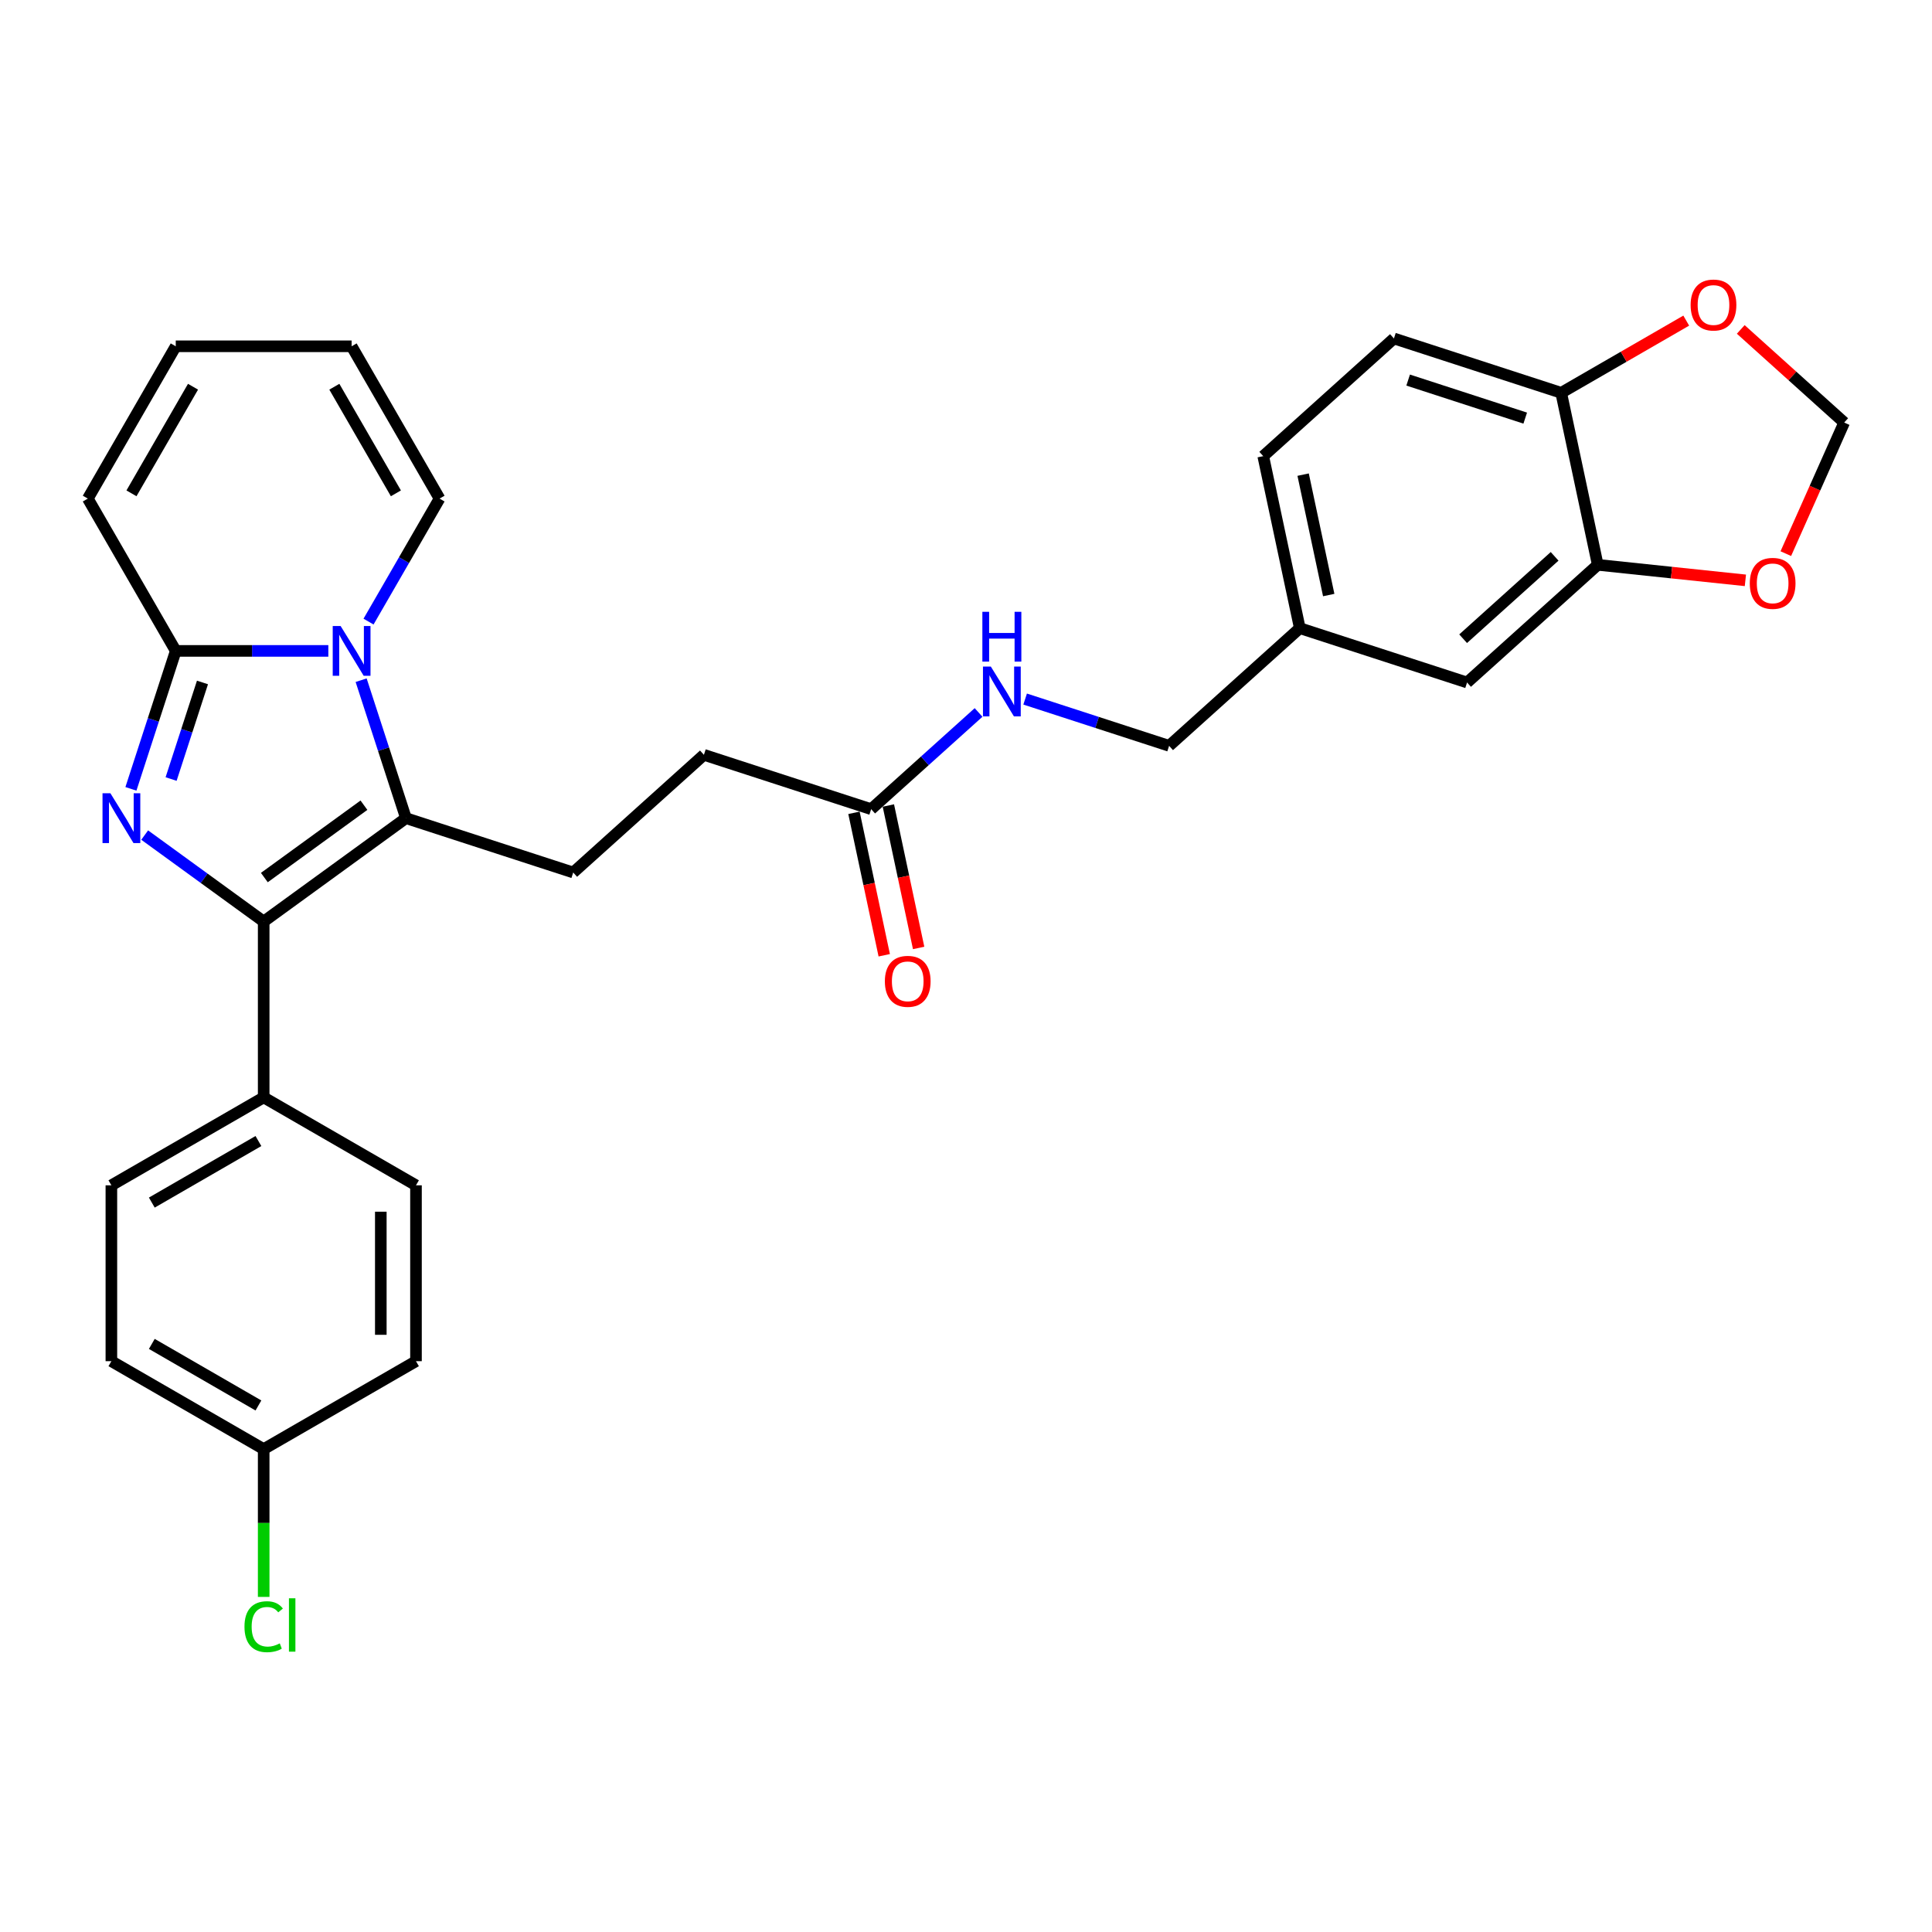 <?xml version='1.0' encoding='iso-8859-1'?>
<svg version='1.1' baseProfile='full'
              xmlns='http://www.w3.org/2000/svg'
                      xmlns:rdkit='http://www.rdkit.org/xml'
                      xmlns:xlink='http://www.w3.org/1999/xlink'
                  xml:space='preserve'
width='1000px' height='1000px' viewBox='0 0 1000 1000'>
<!-- END OF HEADER -->
<rect style='opacity:1.0;fill:#FFFFFF;stroke:none' width='1000' height='1000' x='0' y='0'> </rect>
<path class='bond-1' d='M 74.891,432.232 L 105.686,454.606' style='fill:none;fill-rule:evenodd;stroke:#0000FF;stroke-width:6px;stroke-linecap:butt;stroke-linejoin:miter;stroke-opacity:1' />
<path class='bond-1' d='M 105.686,454.606 L 136.481,476.979' style='fill:none;fill-rule:evenodd;stroke:#000000;stroke-width:6px;stroke-linecap:butt;stroke-linejoin:miter;stroke-opacity:1' />
<path class='bond-3' d='M 67.766,408.31 L 79.367,372.607' style='fill:none;fill-rule:evenodd;stroke:#0000FF;stroke-width:6px;stroke-linecap:butt;stroke-linejoin:miter;stroke-opacity:1' />
<path class='bond-3' d='M 79.367,372.607 L 90.968,336.904' style='fill:none;fill-rule:evenodd;stroke:#000000;stroke-width:6px;stroke-linecap:butt;stroke-linejoin:miter;stroke-opacity:1' />
<path class='bond-3' d='M 88.561,403.225 L 96.681,378.233' style='fill:none;fill-rule:evenodd;stroke:#0000FF;stroke-width:6px;stroke-linecap:butt;stroke-linejoin:miter;stroke-opacity:1' />
<path class='bond-3' d='M 96.681,378.233 L 104.802,353.241' style='fill:none;fill-rule:evenodd;stroke:#000000;stroke-width:6px;stroke-linecap:butt;stroke-linejoin:miter;stroke-opacity:1' />
<path class='bond-0' d='M 169.943,336.904 L 130.455,336.904' style='fill:none;fill-rule:evenodd;stroke:#0000FF;stroke-width:6px;stroke-linecap:butt;stroke-linejoin:miter;stroke-opacity:1' />
<path class='bond-0' d='M 130.455,336.904 L 90.968,336.904' style='fill:none;fill-rule:evenodd;stroke:#000000;stroke-width:6px;stroke-linecap:butt;stroke-linejoin:miter;stroke-opacity:1' />
<path class='bond-7' d='M 190.75,321.739 L 209.129,289.906' style='fill:none;fill-rule:evenodd;stroke:#0000FF;stroke-width:6px;stroke-linecap:butt;stroke-linejoin:miter;stroke-opacity:1' />
<path class='bond-7' d='M 209.129,289.906 L 227.508,258.072' style='fill:none;fill-rule:evenodd;stroke:#000000;stroke-width:6px;stroke-linecap:butt;stroke-linejoin:miter;stroke-opacity:1' />
<path class='bond-30' d='M 186.922,352.069 L 198.523,387.772' style='fill:none;fill-rule:evenodd;stroke:#0000FF;stroke-width:6px;stroke-linecap:butt;stroke-linejoin:miter;stroke-opacity:1' />
<path class='bond-30' d='M 198.523,387.772 L 210.123,423.475' style='fill:none;fill-rule:evenodd;stroke:#000000;stroke-width:6px;stroke-linecap:butt;stroke-linejoin:miter;stroke-opacity:1' />
<path class='bond-2' d='M 136.481,476.979 L 210.123,423.475' style='fill:none;fill-rule:evenodd;stroke:#000000;stroke-width:6px;stroke-linecap:butt;stroke-linejoin:miter;stroke-opacity:1' />
<path class='bond-2' d='M 136.827,454.225 L 188.376,416.773' style='fill:none;fill-rule:evenodd;stroke:#000000;stroke-width:6px;stroke-linecap:butt;stroke-linejoin:miter;stroke-opacity:1' />
<path class='bond-6' d='M 136.481,476.979 L 136.481,568.006' style='fill:none;fill-rule:evenodd;stroke:#000000;stroke-width:6px;stroke-linecap:butt;stroke-linejoin:miter;stroke-opacity:1' />
<path class='bond-4' d='M 210.123,423.475 L 296.695,451.604' style='fill:none;fill-rule:evenodd;stroke:#000000;stroke-width:6px;stroke-linecap:butt;stroke-linejoin:miter;stroke-opacity:1' />
<path class='bond-9' d='M 90.968,336.904 L 45.455,258.072' style='fill:none;fill-rule:evenodd;stroke:#000000;stroke-width:6px;stroke-linecap:butt;stroke-linejoin:miter;stroke-opacity:1' />
<path class='bond-22' d='M 296.695,451.604 L 364.341,390.695' style='fill:none;fill-rule:evenodd;stroke:#000000;stroke-width:6px;stroke-linecap:butt;stroke-linejoin:miter;stroke-opacity:1' />
<path class='bond-5' d='M 826.994,292.356 L 759.348,353.264' style='fill:none;fill-rule:evenodd;stroke:#000000;stroke-width:6px;stroke-linecap:butt;stroke-linejoin:miter;stroke-opacity:1' />
<path class='bond-5' d='M 804.665,287.963 L 757.313,330.599' style='fill:none;fill-rule:evenodd;stroke:#000000;stroke-width:6px;stroke-linecap:butt;stroke-linejoin:miter;stroke-opacity:1' />
<path class='bond-11' d='M 826.994,292.356 L 865.203,296.372' style='fill:none;fill-rule:evenodd;stroke:#000000;stroke-width:6px;stroke-linecap:butt;stroke-linejoin:miter;stroke-opacity:1' />
<path class='bond-11' d='M 865.203,296.372 L 903.412,300.387' style='fill:none;fill-rule:evenodd;stroke:#FF0000;stroke-width:6px;stroke-linecap:butt;stroke-linejoin:miter;stroke-opacity:1' />
<path class='bond-33' d='M 826.994,292.356 L 808.068,203.318' style='fill:none;fill-rule:evenodd;stroke:#000000;stroke-width:6px;stroke-linecap:butt;stroke-linejoin:miter;stroke-opacity:1' />
<path class='bond-19' d='M 136.481,568.006 L 57.65,613.52' style='fill:none;fill-rule:evenodd;stroke:#000000;stroke-width:6px;stroke-linecap:butt;stroke-linejoin:miter;stroke-opacity:1' />
<path class='bond-19' d='M 133.759,590.599 L 78.577,622.459' style='fill:none;fill-rule:evenodd;stroke:#000000;stroke-width:6px;stroke-linecap:butt;stroke-linejoin:miter;stroke-opacity:1' />
<path class='bond-20' d='M 136.481,568.006 L 215.313,613.52' style='fill:none;fill-rule:evenodd;stroke:#000000;stroke-width:6px;stroke-linecap:butt;stroke-linejoin:miter;stroke-opacity:1' />
<path class='bond-31' d='M 227.508,258.072 L 181.995,179.241' style='fill:none;fill-rule:evenodd;stroke:#000000;stroke-width:6px;stroke-linecap:butt;stroke-linejoin:miter;stroke-opacity:1' />
<path class='bond-31' d='M 204.915,255.35 L 173.055,200.168' style='fill:none;fill-rule:evenodd;stroke:#000000;stroke-width:6px;stroke-linecap:butt;stroke-linejoin:miter;stroke-opacity:1' />
<path class='bond-8' d='M 450.912,418.824 L 364.341,390.695' style='fill:none;fill-rule:evenodd;stroke:#000000;stroke-width:6px;stroke-linecap:butt;stroke-linejoin:miter;stroke-opacity:1' />
<path class='bond-14' d='M 450.912,418.824 L 478.709,393.796' style='fill:none;fill-rule:evenodd;stroke:#000000;stroke-width:6px;stroke-linecap:butt;stroke-linejoin:miter;stroke-opacity:1' />
<path class='bond-14' d='M 478.709,393.796 L 506.507,368.767' style='fill:none;fill-rule:evenodd;stroke:#0000FF;stroke-width:6px;stroke-linecap:butt;stroke-linejoin:miter;stroke-opacity:1' />
<path class='bond-18' d='M 442.009,420.717 L 449.844,457.58' style='fill:none;fill-rule:evenodd;stroke:#000000;stroke-width:6px;stroke-linecap:butt;stroke-linejoin:miter;stroke-opacity:1' />
<path class='bond-18' d='M 449.844,457.58 L 457.68,494.444' style='fill:none;fill-rule:evenodd;stroke:#FF0000;stroke-width:6px;stroke-linecap:butt;stroke-linejoin:miter;stroke-opacity:1' />
<path class='bond-18' d='M 459.816,416.932 L 467.652,453.795' style='fill:none;fill-rule:evenodd;stroke:#000000;stroke-width:6px;stroke-linecap:butt;stroke-linejoin:miter;stroke-opacity:1' />
<path class='bond-18' d='M 467.652,453.795 L 475.487,490.658' style='fill:none;fill-rule:evenodd;stroke:#FF0000;stroke-width:6px;stroke-linecap:butt;stroke-linejoin:miter;stroke-opacity:1' />
<path class='bond-17' d='M 45.455,258.072 L 90.968,179.241' style='fill:none;fill-rule:evenodd;stroke:#000000;stroke-width:6px;stroke-linecap:butt;stroke-linejoin:miter;stroke-opacity:1' />
<path class='bond-17' d='M 68.048,255.35 L 99.907,200.168' style='fill:none;fill-rule:evenodd;stroke:#000000;stroke-width:6px;stroke-linecap:butt;stroke-linejoin:miter;stroke-opacity:1' />
<path class='bond-10' d='M 808.068,203.318 L 721.496,175.189' style='fill:none;fill-rule:evenodd;stroke:#000000;stroke-width:6px;stroke-linecap:butt;stroke-linejoin:miter;stroke-opacity:1' />
<path class='bond-10' d='M 789.457,216.413 L 728.856,196.723' style='fill:none;fill-rule:evenodd;stroke:#000000;stroke-width:6px;stroke-linecap:butt;stroke-linejoin:miter;stroke-opacity:1' />
<path class='bond-12' d='M 808.068,203.318 L 840.429,184.634' style='fill:none;fill-rule:evenodd;stroke:#000000;stroke-width:6px;stroke-linecap:butt;stroke-linejoin:miter;stroke-opacity:1' />
<path class='bond-12' d='M 840.429,184.634 L 872.79,165.951' style='fill:none;fill-rule:evenodd;stroke:#FF0000;stroke-width:6px;stroke-linecap:butt;stroke-linejoin:miter;stroke-opacity:1' />
<path class='bond-13' d='M 924.338,286.56 L 939.442,252.637' style='fill:none;fill-rule:evenodd;stroke:#FF0000;stroke-width:6px;stroke-linecap:butt;stroke-linejoin:miter;stroke-opacity:1' />
<path class='bond-13' d='M 939.442,252.637 L 954.545,218.713' style='fill:none;fill-rule:evenodd;stroke:#000000;stroke-width:6px;stroke-linecap:butt;stroke-linejoin:miter;stroke-opacity:1' />
<path class='bond-34' d='M 901.009,170.509 L 927.777,194.611' style='fill:none;fill-rule:evenodd;stroke:#FF0000;stroke-width:6px;stroke-linecap:butt;stroke-linejoin:miter;stroke-opacity:1' />
<path class='bond-34' d='M 927.777,194.611 L 954.545,218.713' style='fill:none;fill-rule:evenodd;stroke:#000000;stroke-width:6px;stroke-linecap:butt;stroke-linejoin:miter;stroke-opacity:1' />
<path class='bond-24' d='M 530.61,361.831 L 567.87,373.938' style='fill:none;fill-rule:evenodd;stroke:#0000FF;stroke-width:6px;stroke-linecap:butt;stroke-linejoin:miter;stroke-opacity:1' />
<path class='bond-24' d='M 567.87,373.938 L 605.13,386.044' style='fill:none;fill-rule:evenodd;stroke:#000000;stroke-width:6px;stroke-linecap:butt;stroke-linejoin:miter;stroke-opacity:1' />
<path class='bond-15' d='M 759.348,353.264 L 672.776,325.135' style='fill:none;fill-rule:evenodd;stroke:#000000;stroke-width:6px;stroke-linecap:butt;stroke-linejoin:miter;stroke-opacity:1' />
<path class='bond-16' d='M 181.995,179.241 L 90.968,179.241' style='fill:none;fill-rule:evenodd;stroke:#000000;stroke-width:6px;stroke-linecap:butt;stroke-linejoin:miter;stroke-opacity:1' />
<path class='bond-28' d='M 57.65,613.52 L 57.65,704.546' style='fill:none;fill-rule:evenodd;stroke:#000000;stroke-width:6px;stroke-linecap:butt;stroke-linejoin:miter;stroke-opacity:1' />
<path class='bond-27' d='M 215.313,613.52 L 215.313,704.546' style='fill:none;fill-rule:evenodd;stroke:#000000;stroke-width:6px;stroke-linecap:butt;stroke-linejoin:miter;stroke-opacity:1' />
<path class='bond-27' d='M 197.107,627.174 L 197.107,690.892' style='fill:none;fill-rule:evenodd;stroke:#000000;stroke-width:6px;stroke-linecap:butt;stroke-linejoin:miter;stroke-opacity:1' />
<path class='bond-21' d='M 721.496,175.189 L 653.85,236.098' style='fill:none;fill-rule:evenodd;stroke:#000000;stroke-width:6px;stroke-linecap:butt;stroke-linejoin:miter;stroke-opacity:1' />
<path class='bond-23' d='M 672.776,325.135 L 605.13,386.044' style='fill:none;fill-rule:evenodd;stroke:#000000;stroke-width:6px;stroke-linecap:butt;stroke-linejoin:miter;stroke-opacity:1' />
<path class='bond-26' d='M 672.776,325.135 L 653.85,236.098' style='fill:none;fill-rule:evenodd;stroke:#000000;stroke-width:6px;stroke-linecap:butt;stroke-linejoin:miter;stroke-opacity:1' />
<path class='bond-26' d='M 687.745,307.995 L 674.497,245.668' style='fill:none;fill-rule:evenodd;stroke:#000000;stroke-width:6px;stroke-linecap:butt;stroke-linejoin:miter;stroke-opacity:1' />
<path class='bond-25' d='M 136.481,750.06 L 215.313,704.546' style='fill:none;fill-rule:evenodd;stroke:#000000;stroke-width:6px;stroke-linecap:butt;stroke-linejoin:miter;stroke-opacity:1' />
<path class='bond-29' d='M 136.481,750.06 L 136.481,788.309' style='fill:none;fill-rule:evenodd;stroke:#000000;stroke-width:6px;stroke-linecap:butt;stroke-linejoin:miter;stroke-opacity:1' />
<path class='bond-29' d='M 136.481,788.309 L 136.481,826.558' style='fill:none;fill-rule:evenodd;stroke:#00CC00;stroke-width:6px;stroke-linecap:butt;stroke-linejoin:miter;stroke-opacity:1' />
<path class='bond-32' d='M 136.481,750.06 L 57.65,704.546' style='fill:none;fill-rule:evenodd;stroke:#000000;stroke-width:6px;stroke-linecap:butt;stroke-linejoin:miter;stroke-opacity:1' />
<path class='bond-32' d='M 133.759,727.466 L 78.577,695.607' style='fill:none;fill-rule:evenodd;stroke:#000000;stroke-width:6px;stroke-linecap:butt;stroke-linejoin:miter;stroke-opacity:1' />
<path  class='atom-0' d='M 57.141 410.586
L 65.588 424.24
Q 66.425 425.587, 67.773 428.027
Q 69.12 430.466, 69.193 430.612
L 69.193 410.586
L 72.615 410.586
L 72.615 436.365
L 69.084 436.365
L 60.017 421.436
Q 58.961 419.689, 57.833 417.686
Q 56.74 415.683, 56.413 415.064
L 56.413 436.365
L 53.063 436.365
L 53.063 410.586
L 57.141 410.586
' fill='#0000FF'/>
<path  class='atom-1' d='M 176.296 324.014
L 184.744 337.668
Q 185.581 339.016, 186.928 341.455
Q 188.275 343.895, 188.348 344.04
L 188.348 324.014
L 191.771 324.014
L 191.771 349.793
L 188.239 349.793
L 179.173 334.865
Q 178.117 333.117, 176.988 331.115
Q 175.896 329.112, 175.568 328.493
L 175.568 349.793
L 172.218 349.793
L 172.218 324.014
L 176.296 324.014
' fill='#0000FF'/>
<path  class='atom-12' d='M 905.688 301.943
Q 905.688 295.753, 908.747 292.294
Q 911.805 288.835, 917.522 288.835
Q 923.238 288.835, 926.297 292.294
Q 929.355 295.753, 929.355 301.943
Q 929.355 308.206, 926.26 311.774
Q 923.165 315.306, 917.522 315.306
Q 911.841 315.306, 908.747 311.774
Q 905.688 308.242, 905.688 301.943
M 917.522 312.393
Q 921.454 312.393, 923.566 309.772
Q 925.714 307.114, 925.714 301.943
Q 925.714 296.882, 923.566 294.333
Q 921.454 291.748, 917.522 291.748
Q 913.589 291.748, 911.441 294.297
Q 909.329 296.846, 909.329 301.943
Q 909.329 307.15, 911.441 309.772
Q 913.589 312.393, 917.522 312.393
' fill='#FF0000'/>
<path  class='atom-13' d='M 875.066 157.877
Q 875.066 151.688, 878.124 148.229
Q 881.183 144.77, 886.899 144.77
Q 892.616 144.77, 895.674 148.229
Q 898.733 151.688, 898.733 157.877
Q 898.733 164.14, 895.638 167.708
Q 892.543 171.24, 886.899 171.24
Q 881.219 171.24, 878.124 167.708
Q 875.066 164.177, 875.066 157.877
M 886.899 168.327
Q 890.832 168.327, 892.944 165.706
Q 895.092 163.048, 895.092 157.877
Q 895.092 152.816, 892.944 150.268
Q 890.832 147.682, 886.899 147.682
Q 882.967 147.682, 880.819 150.231
Q 878.707 152.78, 878.707 157.877
Q 878.707 163.084, 880.819 165.706
Q 882.967 168.327, 886.899 168.327
' fill='#FF0000'/>
<path  class='atom-15' d='M 512.86 345.026
L 521.307 358.68
Q 522.145 360.027, 523.492 362.467
Q 524.839 364.906, 524.912 365.052
L 524.912 345.026
L 528.335 345.026
L 528.335 370.805
L 524.803 370.805
L 515.737 355.876
Q 514.681 354.129, 513.552 352.126
Q 512.46 350.124, 512.132 349.505
L 512.132 370.805
L 508.782 370.805
L 508.782 345.026
L 512.86 345.026
' fill='#0000FF'/>
<path  class='atom-15' d='M 508.473 316.669
L 511.968 316.669
L 511.968 327.629
L 525.149 327.629
L 525.149 316.669
L 528.644 316.669
L 528.644 342.448
L 525.149 342.448
L 525.149 330.542
L 511.968 330.542
L 511.968 342.448
L 508.473 342.448
L 508.473 316.669
' fill='#0000FF'/>
<path  class='atom-19' d='M 458.004 507.935
Q 458.004 501.745, 461.063 498.286
Q 464.121 494.827, 469.838 494.827
Q 475.554 494.827, 478.613 498.286
Q 481.671 501.745, 481.671 507.935
Q 481.671 514.197, 478.577 517.765
Q 475.482 521.297, 469.838 521.297
Q 464.158 521.297, 461.063 517.765
Q 458.004 514.234, 458.004 507.935
M 469.838 518.384
Q 473.77 518.384, 475.882 515.763
Q 478.03 513.105, 478.03 507.935
Q 478.03 502.873, 475.882 500.325
Q 473.77 497.74, 469.838 497.74
Q 465.906 497.74, 463.757 500.288
Q 461.646 502.837, 461.646 507.935
Q 461.646 513.141, 463.757 515.763
Q 465.906 518.384, 469.838 518.384
' fill='#FF0000'/>
<path  class='atom-30' d='M 126.541 841.978
Q 126.541 835.57, 129.527 832.22
Q 132.549 828.834, 138.265 828.834
Q 143.581 828.834, 146.421 832.584
L 144.018 834.551
Q 141.943 831.82, 138.265 831.82
Q 134.369 831.82, 132.294 834.441
Q 130.255 837.026, 130.255 841.978
Q 130.255 847.076, 132.367 849.697
Q 134.515 852.319, 138.666 852.319
Q 141.506 852.319, 144.819 850.608
L 145.839 853.338
Q 144.492 854.212, 142.453 854.722
Q 140.414 855.232, 138.156 855.232
Q 132.549 855.232, 129.527 851.809
Q 126.541 848.387, 126.541 841.978
' fill='#00CC00'/>
<path  class='atom-30' d='M 149.553 827.268
L 152.902 827.268
L 152.902 854.904
L 149.553 854.904
L 149.553 827.268
' fill='#00CC00'/>
</svg>
